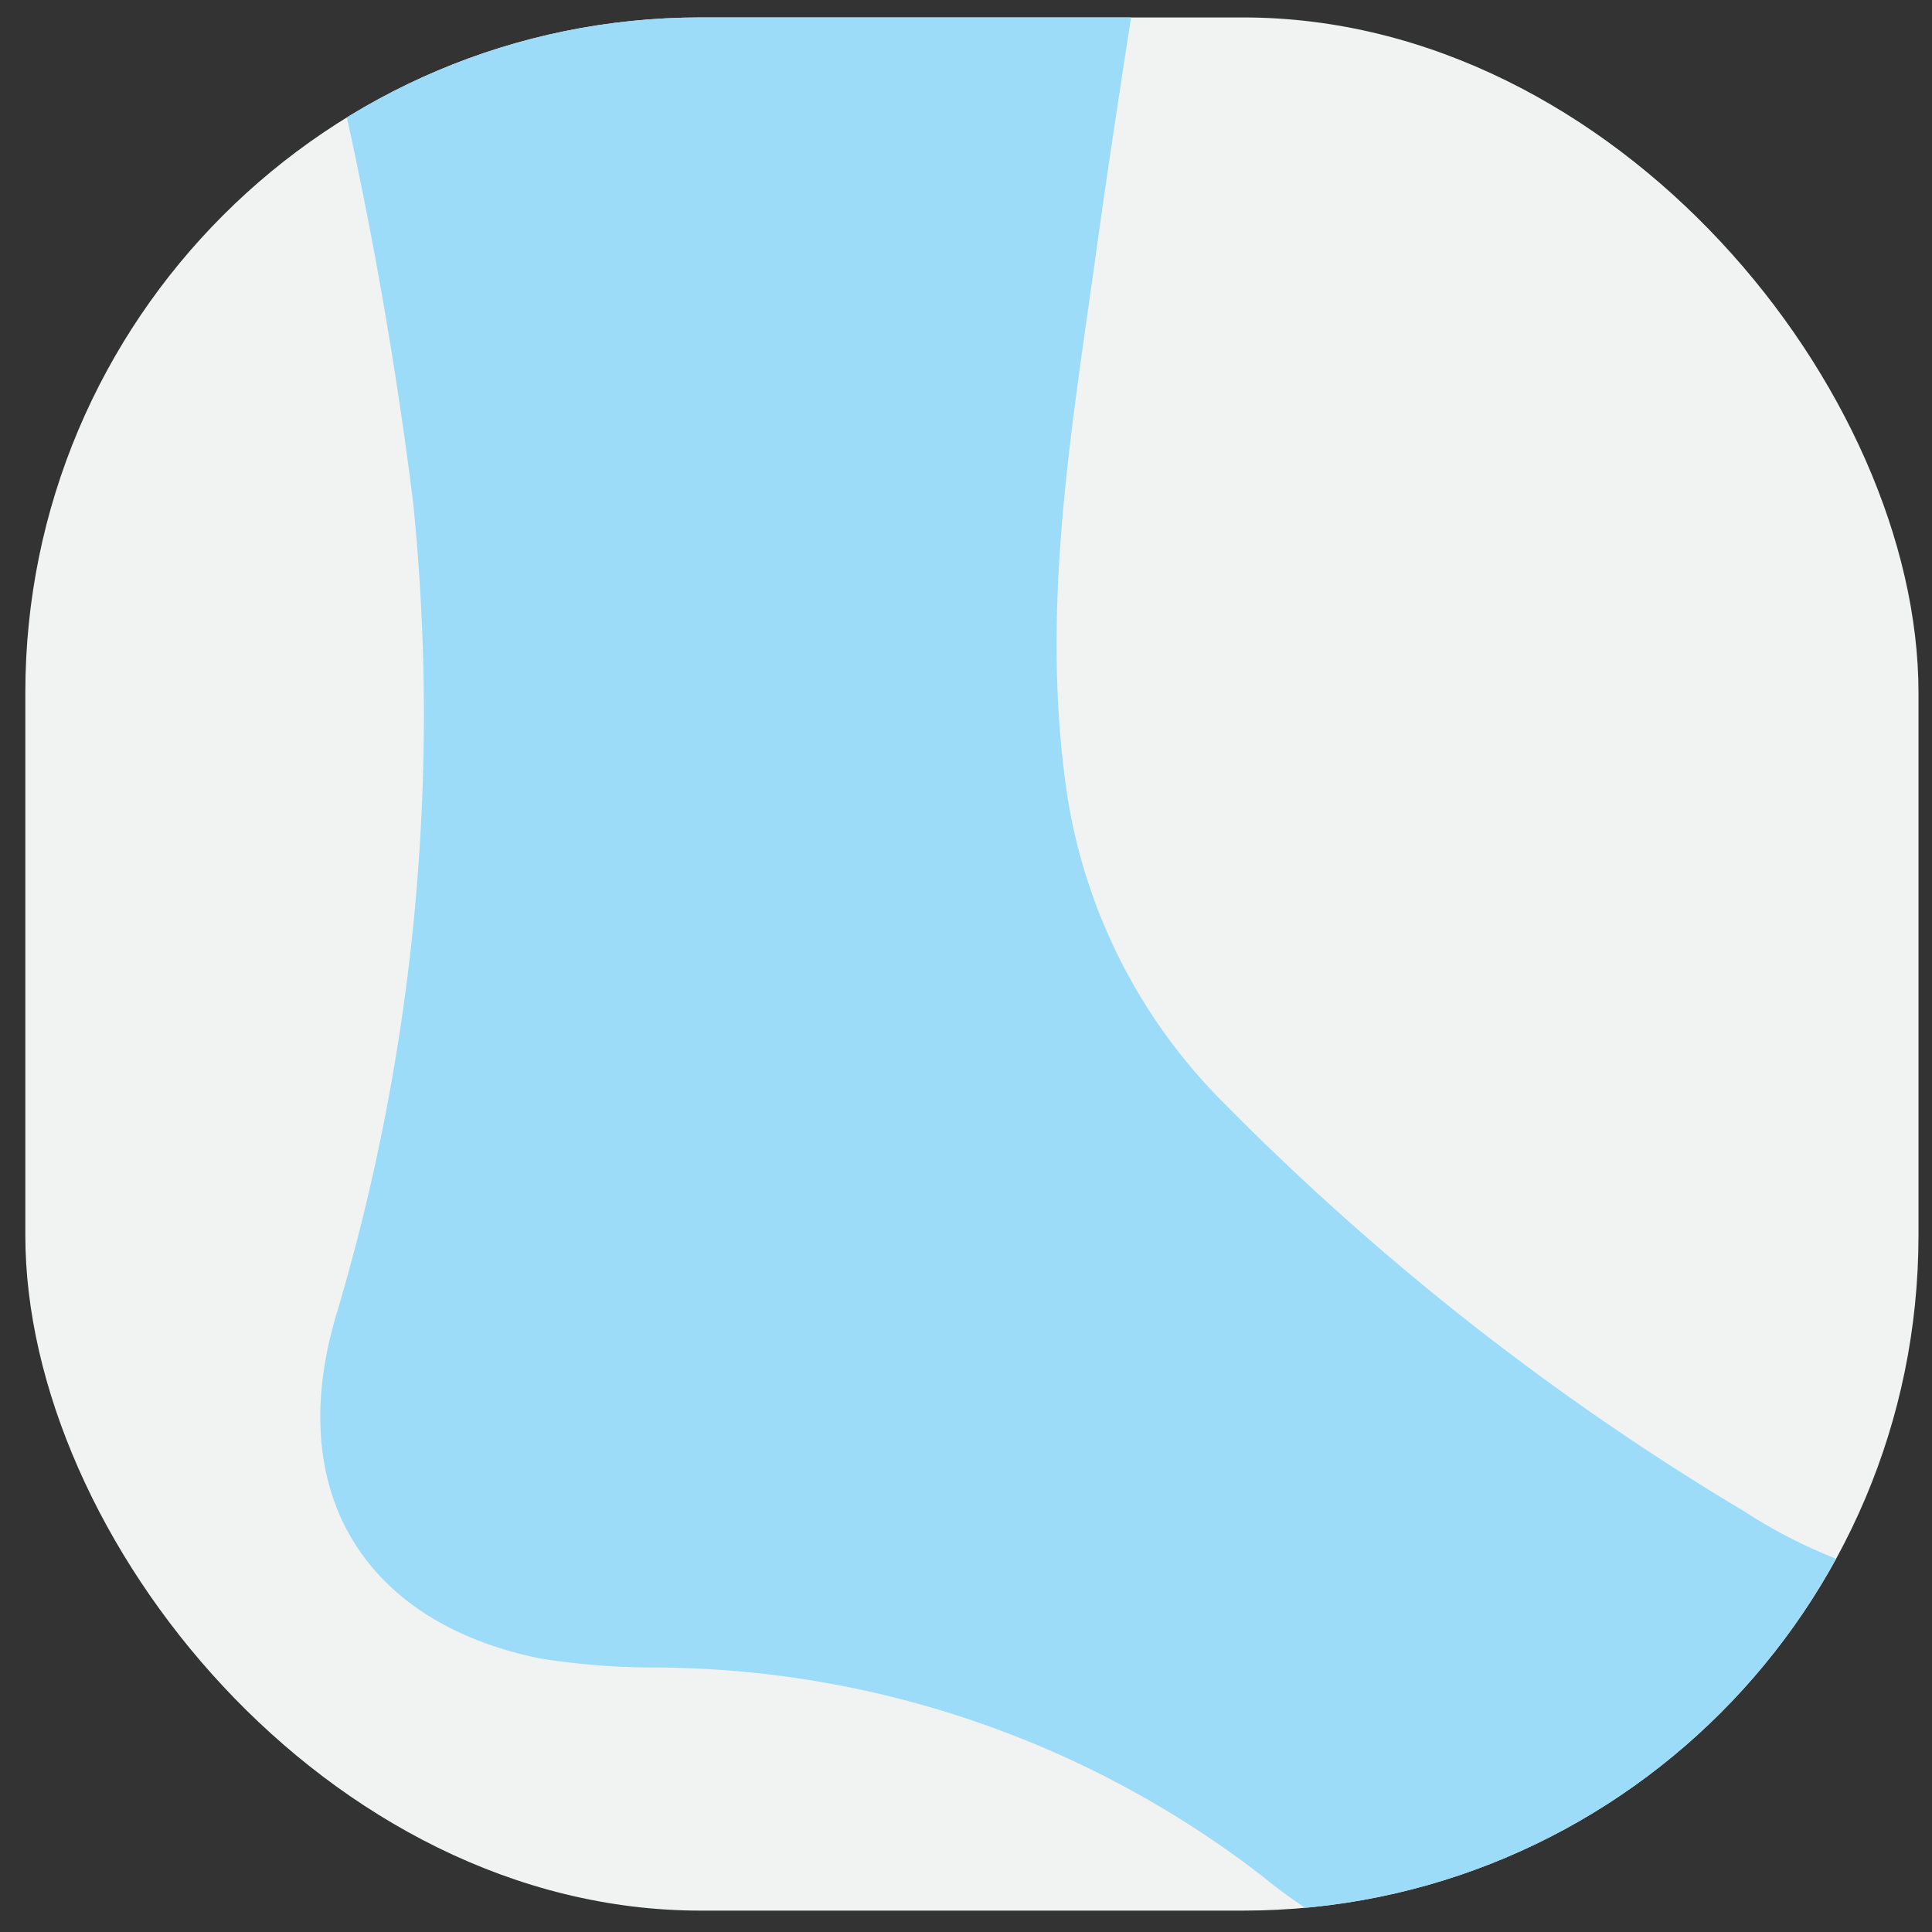 <?xml version="1.0" encoding="UTF-8"?> <svg xmlns="http://www.w3.org/2000/svg" xmlns:xlink="http://www.w3.org/1999/xlink" id="katman_1" data-name="katman 1" viewBox="0 0 34.33 34.33"><rect x="0" y="0" width="34.33" height="34.33" fill="#333333" stroke="none"/><defs><style>.cls-1{fill:none;}.cls-2{fill:#f1f2f2;}.cls-3{clip-path:url(#clip-path);}.cls-4{fill:#9cdcf9;}.cls-5{clip-path:url(#clip-path-2);}.cls-6{fill:#a3d1f0;}</style><clipPath id="clip-path"><rect class="cls-1" x="0.45" y="0.31" width="33.64" height="33.64" rx="12" ry="12"></rect></clipPath><clipPath id="clip-path-2"><rect class="cls-1" x="0.45" y="44.35" width="33.64" height="33.64" rx="12" ry="12"></rect></clipPath></defs><title>1Çalışma Yüzeyi 85</title><rect class="cls-2" x="0.45" y="0.31" width="33.64" height="33.64" rx="12" ry="12"></rect><g class="cls-3"><path class="cls-4" d="M23.72-28.44a26.45,26.45,0,0,1-.63,5.55c-.7,4.41-1,8.86-1.58,13.29C21-5,20.16-.37,19.51,4.25c-.45,3.28-1.05,6.57-.54,9.92a9.87,9.87,0,0,0,2.63,5.28A46.5,46.5,0,0,0,31,26.86c2.15,1.4,4.58,1.65,7,1.86a5.37,5.37,0,0,1,2.48.66,2,2,0,0,1,0,3.66,11.49,11.49,0,0,1-4.23,1.29c-1.94.35-3.88.66-5.83,1a9.65,9.65,0,0,1-8-2,17.75,17.75,0,0,0-10.75-3.7,12.94,12.94,0,0,1-2.07-.16C6.49,28.84,5,26.52,6,23.28A37.31,37.31,0,0,0,7.34,8.92,75.63,75.63,0,0,0,5.79.47a40.58,40.58,0,0,1,.69-20.61c.85-2.77,1.42-5.63,2.1-8.45A1.51,1.51,0,0,1,9-29.5l.61.11a26.78,26.78,0,0,0,12.25,1c.55-.08,1.1-.13,1.65-.2Z"></path></g><g class="cls-5"><path class="cls-6" d="M23.72,15.6a26.53,26.53,0,0,1-.63,5.55c-.7,4.41-1,8.86-1.58,13.29-.56,4.63-1.35,9.23-2,13.85-.45,3.28-1.05,6.57-.54,9.91a9.9,9.9,0,0,0,2.63,5.29A46.5,46.5,0,0,0,31,70.9c2.15,1.39,4.58,1.64,7,1.86a5.25,5.25,0,0,1,2.48.66,2,2,0,0,1,0,3.66,11.49,11.49,0,0,1-4.23,1.29c-1.94.35-3.88.65-5.83,1a9.65,9.65,0,0,1-8-2,17.83,17.83,0,0,0-10.75-3.71,12.94,12.94,0,0,1-2.07-.15C6.49,72.88,5,70.56,6,67.31A37.24,37.24,0,0,0,7.34,53a75.63,75.63,0,0,0-1.55-8.45A40.58,40.58,0,0,1,6.48,23.9c.85-2.78,1.42-5.63,2.1-8.45A1.57,1.57,0,0,1,9,14.53l.61.12a26.91,26.91,0,0,0,12.25,1c.55-.08,1.1-.14,1.65-.2Z"></path></g></svg> 